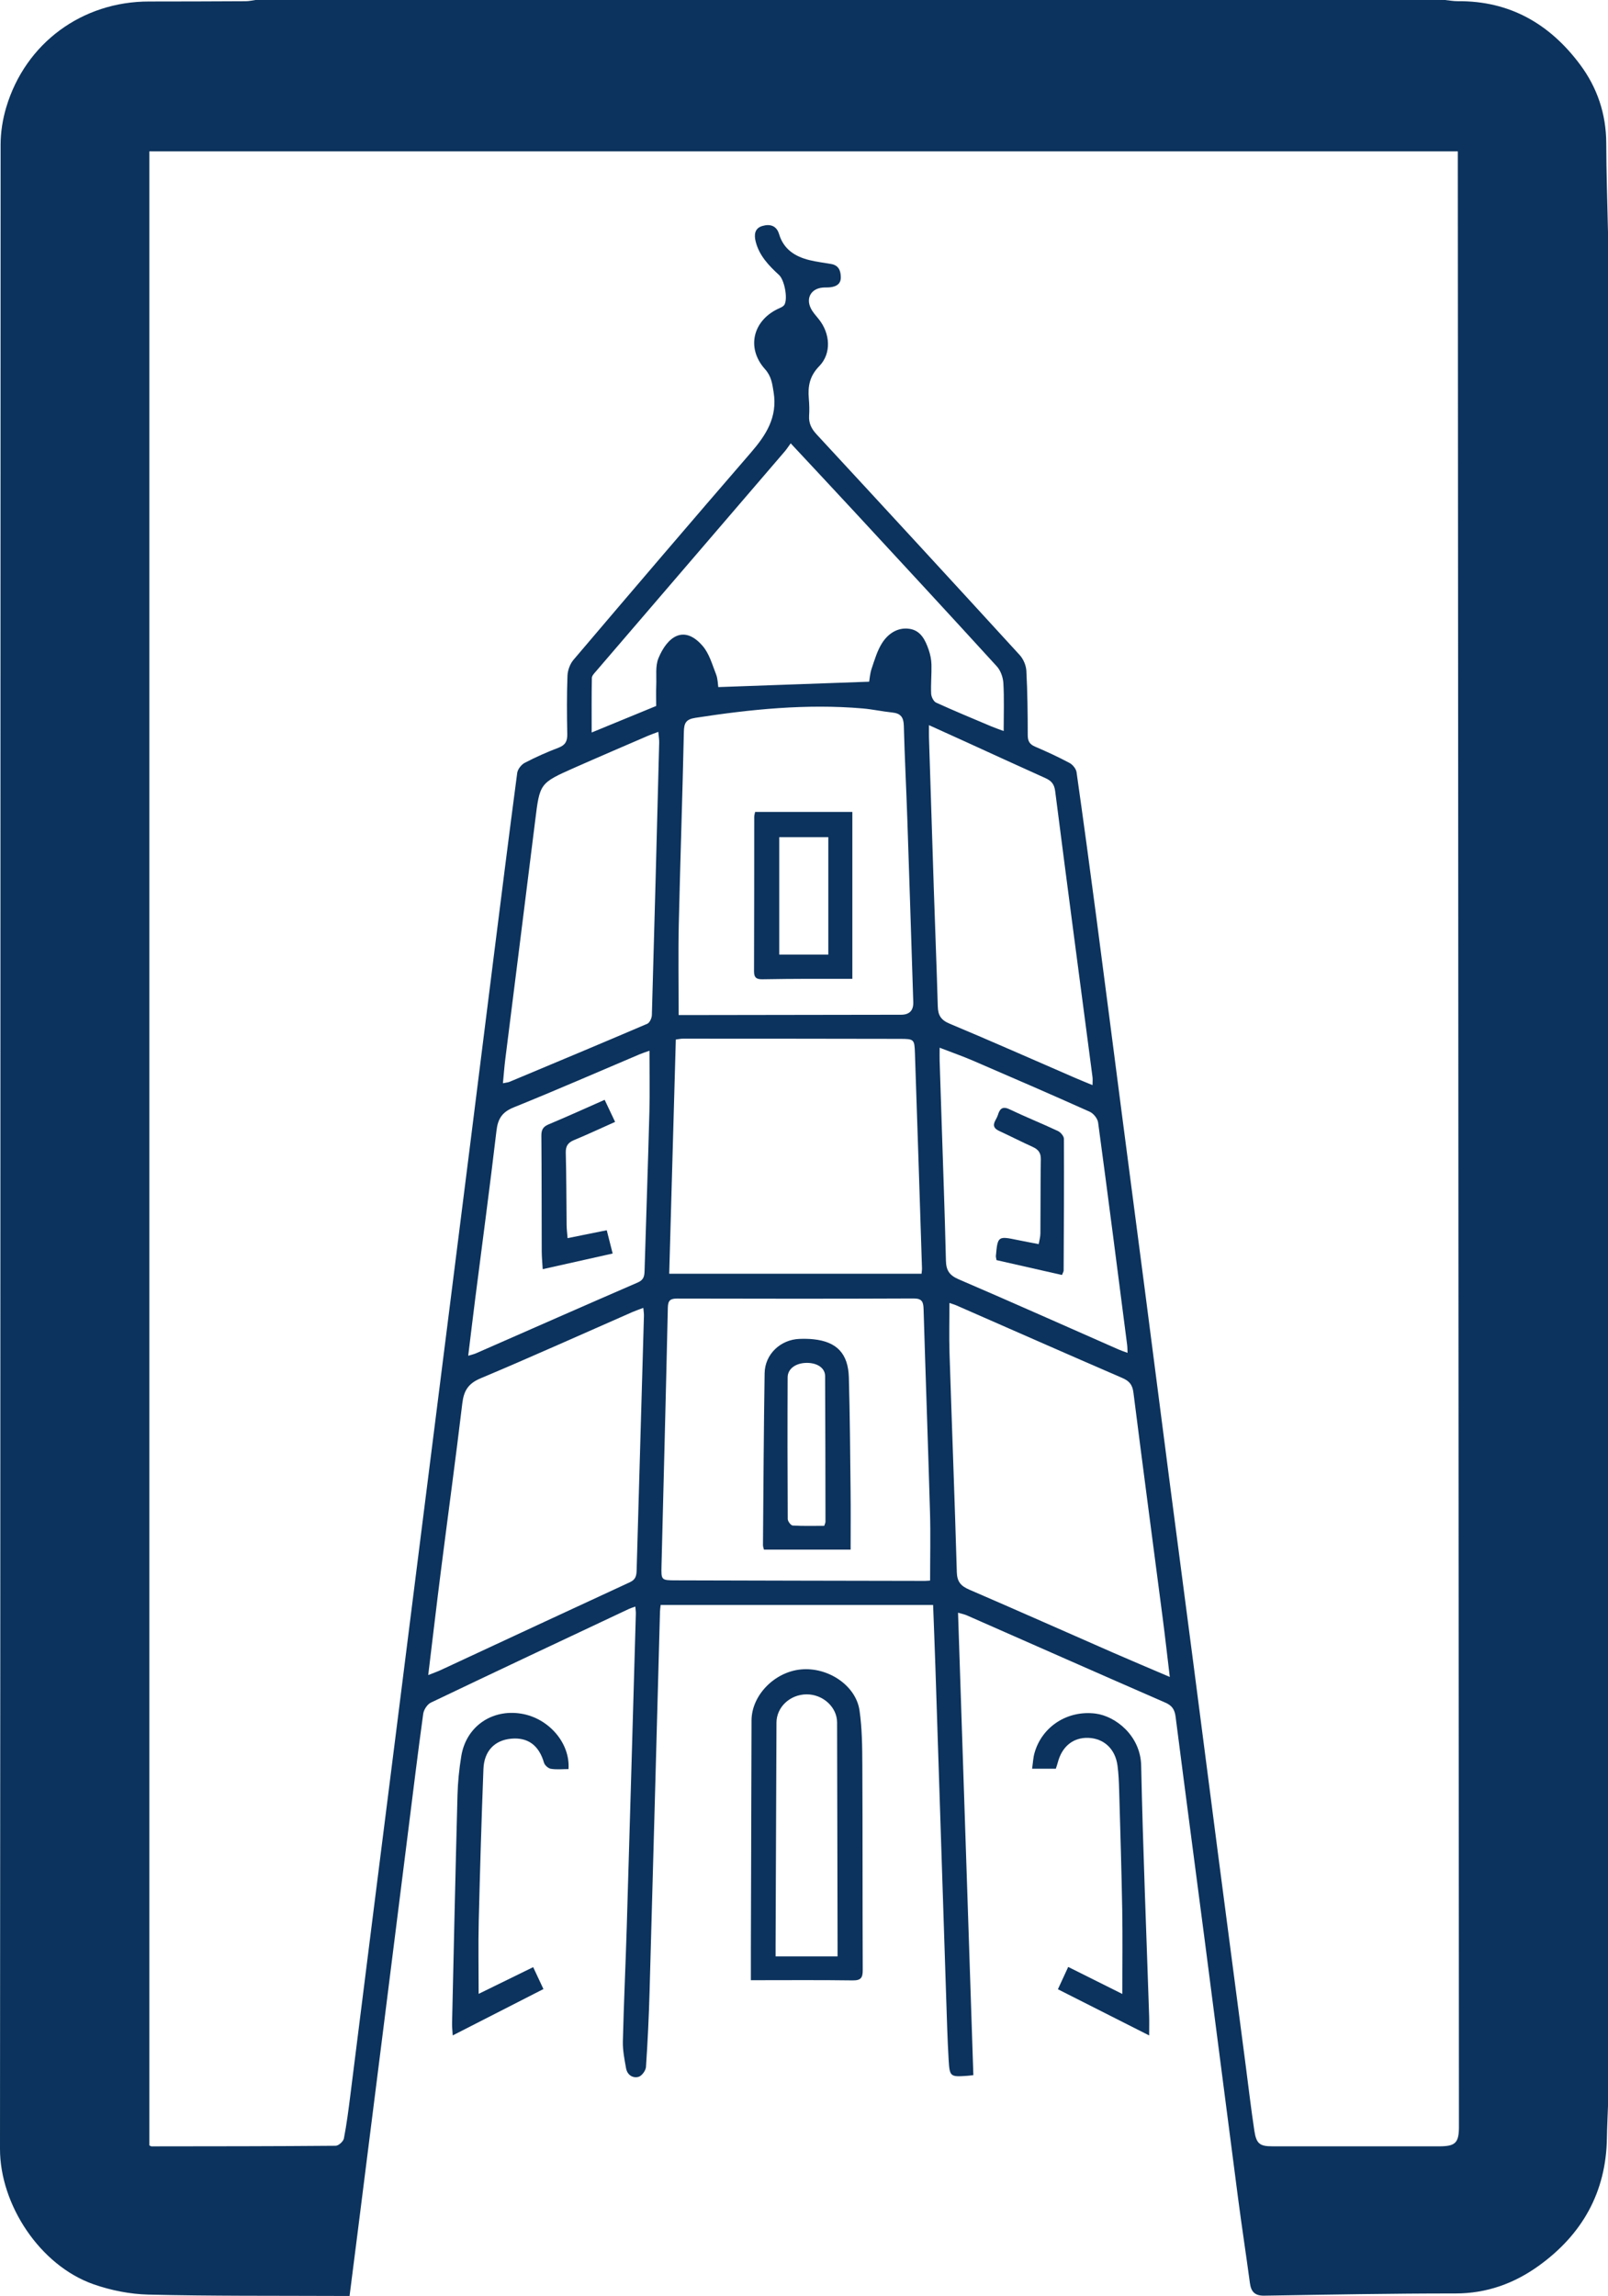 <?xml version="1.0" encoding="UTF-8"?>
<svg id="_레이어_2" data-name="레이어 2" xmlns="http://www.w3.org/2000/svg" viewBox="0 0 799.06 1140.39">
  <defs>
    <style>
      .cls-1 {
        fill: #0c335d;
      }
    </style>
  </defs>
  <g id="_레이어_1-2" data-name="레이어 1">
    <g>
      <path class="cls-1" d="m799.06,115v931.01c-.18,5.31-.46,10.62-.54,15.93-.4,26.98-12.33,47.97-33.89,63.48-12.24,8.81-25.92,13.76-41.47,13.74-31.66-.02-63.31.58-94.97,1.09-4.66.07-6.5-1.97-7.08-6.29-1.88-14.02-4.04-28.01-5.87-42.03-5.52-42.26-10.91-84.53-16.4-126.79-4.87-37.47-9.85-74.93-14.65-112.42-.45-3.52-1.69-5.54-5.09-7.02-32.95-14.36-65.82-28.91-98.72-43.38-1.13-.5-2.37-.72-4.3-1.29,2.55,76.98,5.08,153.31,7.61,229.69-1.47.17-2.29.29-3.11.34-8.38.57-8.68.48-9.18-8.05-.6-10.31-.88-20.64-1.22-30.97-1.79-54.63-3.56-109.26-5.35-163.89-.34-10.27-.75-20.54-1.14-30.96h-135.39c-.13,1.25-.3,2.21-.33,3.18-1.72,62.97-3.4,125.94-5.18,188.91-.35,12.48-.94,24.96-1.79,37.41-.12,1.77-2.08,4.44-3.68,4.87-2.99.81-5.64-1.02-6.22-4.29-.79-4.4-1.68-8.9-1.58-13.33.45-18.82,1.35-37.63,1.92-56.45,1.56-51.97,3.04-103.94,4.53-155.92.03-1.07-.15-2.14-.26-3.59-1.39.51-2.33.78-3.21,1.19-32.83,15.45-65.67,30.87-98.4,46.52-1.78.85-3.51,3.53-3.79,5.57-2.66,19.3-5.01,38.63-7.44,57.96-4.16,33.04-8.3,66.07-12.46,99.11-4.18,33.2-8.37,66.4-12.57,99.6-1.35,10.68-2.72,21.36-4.13,32.46-2.51,0-4.48,0-6.45,0-31.17-.14-62.35.09-93.5-.66-9.14-.22-18.59-2.1-27.24-5.12C19.81,1125.27-.02,1094.97,0,1067.37.28,735.54.17,403.7.3,71.87c0-6.2,1.02-12.62,2.8-18.57C12.62,21.41,40.81.74,74.07.74c16,0,32-.06,48-.14,1.63,0,3.26-.39,4.89-.6,197.03,0,394.05,0,591.08,0,2.13.21,4.26.61,6.39.59,25.83-.21,45.71,11.3,60.77,31.51,8.53,11.44,12.95,24.54,12.99,39.06.04,14.61.55,29.23.86,43.84ZM74.22,1065.62c.51.23.8.47,1.09.47,30.5-.03,61-.03,91.49-.29,1.43-.01,3.8-2.15,4.09-3.62,1.37-7.01,2.27-14.12,3.17-21.22,3.85-30.39,7.63-60.78,11.46-91.17,4.18-33.2,8.39-66.39,12.58-99.59,3.85-30.56,7.69-61.11,11.55-91.67,4.15-32.87,8.3-65.73,12.45-98.6,3.86-30.56,7.71-61.11,11.56-91.67,3.82-30.39,7.61-60.79,11.44-91.18,3.91-31.05,7.8-62.11,11.91-93.13.24-1.85,2.02-4.14,3.71-5.03,5.44-2.85,11.1-5.35,16.84-7.54,3.4-1.3,4.4-3.25,4.33-6.73-.2-9.66-.26-19.34.1-28.99.1-2.7,1.25-5.87,2.99-7.92,29.25-34.4,58.57-68.75,88.12-102.89,7.58-8.75,13.32-17.59,11.34-30-.7-4.34-1.11-7.95-4.31-11.52-9.54-10.65-5.9-24.62,7.39-30.34.86-.37,1.87-.92,2.3-1.68,1.74-3.03,0-12.27-2.71-14.74-5.09-4.66-9.81-9.58-11.58-16.52-.85-3.32-.62-6.63,3.25-7.79,3.71-1.11,7.06-.32,8.36,4,2.27,7.59,7.96,11.2,15.14,12.95,3.55.87,7.2,1.29,10.8,1.93,3.7.66,4.72,3.34,4.74,6.6.02,3.39-2.28,4.57-5.17,4.94-1.32.17-2.67.04-3.99.18-5.48.56-8.18,5-5.85,10.04.95,2.06,2.6,3.82,4.05,5.62,5.67,7.03,6.47,16.97.24,23.36-4.8,4.92-5.7,10-5.17,16.12.24,2.82.33,5.67.14,8.49-.24,3.77,1.18,6.51,3.74,9.28,33.74,36.44,67.39,72.96,100.92,109.6,1.83,1.99,3.16,5.16,3.3,7.85.56,10.64.68,21.32.69,31.98,0,2.94.94,4.49,3.63,5.65,5.81,2.49,11.57,5.14,17.14,8.12,1.57.84,3.24,2.89,3.48,4.58,3.45,24.22,6.73,48.47,9.92,72.73,4.24,32.18,8.35,64.38,12.54,96.57,3.8,29.22,7.65,58.43,11.45,87.65,4.18,32.19,8.3,64.39,12.48,96.58,3.82,29.38,7.71,58.75,11.53,88.13,4.17,32.02,8.27,64.06,12.44,96.08,4.51,34.66,9.07,69.32,13.61,103.98,1.45,11.06,2.73,22.14,4.4,33.17.97,6.37,2.76,7.63,8.8,7.63,27.67,0,55.34,0,83,.01,8.17,0,9.86-1.7,9.85-9.94-.18-324.98-.37-649.95-.56-974.93,0-1.94,0-3.88,0-6.04H74.22v990.46Zm258.33-432.96h125.4c.09-1.15.24-1.97.21-2.77-1.15-35.64-2.28-71.28-3.51-106.92-.24-6.85-.44-6.96-7.7-6.97-35.84-.08-71.67-.09-107.51-.1-1.11,0-2.21.25-3.61.43-1.1,38.84-2.19,77.42-3.28,116.34Zm129.64,152.4c0-11.72.27-22.86-.05-33.98-.96-33.62-2.18-67.23-3.19-100.84-.11-3.55-.7-5.31-4.98-5.29-39.13.17-78.27.13-117.41.04-3.33,0-4.61.81-4.69,4.43-.95,42.78-2.08,85.55-3.15,128.33-.18,7.07-.15,7.19,7,7.21,41.3.13,82.6.19,123.9.27.97,0,1.94-.13,2.57-.17Zm119.11,47.87c-1.27-10.58-2.32-19.97-3.54-29.34-4.85-37.3-9.81-74.59-14.53-111.91-.49-3.85-2-5.72-5.5-7.23-27.49-11.88-54.88-23.98-82.31-35.99-1.28-.56-2.65-.93-3.62-1.27,0,8.53-.22,16.68.04,24.82,1.17,36.3,2.58,72.59,3.63,108.9.14,4.81,2.07,6.89,6.22,8.68,23.84,10.27,47.54,20.83,71.32,31.24,8.96,3.92,17.98,7.7,28.27,12.1Zm-244.04-328.75c1.04,0,2.52,0,3.99,0,35.49-.05,70.98-.1,106.47-.16q6.31,0,6.11-6.28c-.97-30.13-1.91-60.27-2.94-90.4-.53-15.65-1.34-31.29-1.76-46.94-.11-4.12-1.56-6.07-5.65-6.49-4.96-.51-9.87-1.6-14.83-2.03-27.91-2.39-55.52.41-83.07,4.66-4.78.74-5.66,2.62-5.75,7.04-.68,31.81-1.8,63.61-2.52,95.42-.33,14.78-.06,29.58-.06,45.18Zm-124.46,327.82c2.76-1.1,4.46-1.67,6.07-2.42,31.39-14.58,62.75-29.22,94.18-43.71,2.88-1.33,3.23-3.29,3.31-5.93,1.19-42.14,2.43-84.28,3.63-126.42.03-1.1-.17-2.2-.31-3.9-2.07.79-3.76,1.35-5.39,2.06-25.14,11.02-50.18,22.3-75.48,32.93-6.13,2.57-8.32,6.15-9.07,12.39-3.32,27.77-7.11,55.48-10.64,83.22-2.14,16.82-4.1,33.65-6.3,51.78Zm219.11-493.41c.24-1.35.4-4.05,1.24-6.51,1.48-4.37,2.79-8.97,5.25-12.78,2.97-4.59,7.67-7.8,13.5-6.97,5.67.81,7.94,5.63,9.6,10.46.8,2.33,1.31,4.86,1.37,7.31.12,4.82-.37,9.66-.15,14.47.07,1.55,1.2,3.84,2.47,4.42,9.07,4.14,18.3,7.94,27.49,11.83,1.62.68,3.28,1.24,6.07,2.29,0-8.57.29-16.22-.15-23.83-.17-2.85-1.36-6.23-3.25-8.3-23.36-25.6-46.91-51.03-70.45-76.46-10.39-11.22-20.85-22.38-31.98-34.32-1.19,1.63-1.99,2.89-2.95,4.01-31.26,36.41-62.53,72.79-93.79,109.21-.85.99-2.05,2.19-2.07,3.31-.17,8.73-.1,17.46-.1,27.1,11.32-4.65,21.55-8.86,32.07-13.18,0-3.43-.11-6.92.03-10.4.18-4.47-.53-9.39,1.09-13.32,4.39-10.64,12.65-16.87,21.96-6.1,3.28,3.79,4.76,9.22,6.66,14.07.92,2.35.9,5.06,1.11,6.38,25.34-.91,49.89-1.79,74.97-2.68Zm29.72,21.58c0,2.72-.04,4.35,0,5.98.79,25.13,1.58,50.26,2.41,75.39.64,19.47,1.42,38.93,1.98,58.41.12,4.3,1.55,6.7,5.83,8.49,20.86,8.72,41.53,17.89,62.28,26.89,2.82,1.22,5.67,2.36,8.78,3.65,0-1.77.13-2.93-.02-4.05-6.21-47.33-12.51-94.65-18.55-142-.46-3.6-1.99-5.17-4.95-6.49-13.2-5.92-26.33-11.98-39.5-17.98-5.71-2.6-11.44-5.19-18.27-8.28Zm-134.49,3.34c-2.08.78-3.6,1.29-5.08,1.93-12.21,5.28-24.45,10.51-36.61,15.89-17.34,7.68-17.21,7.75-19.51,26.34-4.88,39.47-9.9,78.91-14.84,118.37-.48,3.83-.76,7.68-1.18,12.01,1.7-.36,2.53-.4,3.26-.7,22.85-9.56,45.71-19.1,68.48-28.85,1.18-.51,2.22-2.79,2.27-4.28,1.3-45.12,2.48-90.24,3.64-135.36.04-1.59-.25-3.19-.43-5.35Zm139.79,156.88c0,2.89-.05,4.66,0,6.43.31,9.99.66,19.99.98,29.98.75,23.15,1.6,46.3,2.15,69.45.11,4.79,1.8,7.23,6.31,9.17,26.6,11.43,53.04,23.23,79.54,34.89,1.29.57,2.64,1,4.4,1.65-.08-1.71-.06-2.87-.21-4-4.75-36.82-9.45-73.64-14.42-110.43-.27-1.97-2.32-4.51-4.18-5.34-19.28-8.65-38.67-17.04-58.08-25.4-5.13-2.21-10.42-4.05-16.5-6.4Zm-234.26,153c1.74-.53,2.86-.76,3.88-1.21,26.8-11.74,53.56-23.56,80.41-35.19,2.97-1.28,3.26-3.2,3.34-5.82.78-26.29,1.71-52.58,2.4-78.88.26-9.93.04-19.88.04-30.4-1.89.68-3.43,1.16-4.91,1.78-20.82,8.82-41.54,17.88-62.5,26.34-5.75,2.32-7.91,5.58-8.61,11.56-3.28,27.91-7.04,55.77-10.59,83.65-1.17,9.2-2.26,18.41-3.46,28.15Z"/>
      <path class="cls-1" d="m373.13,983.56c0-5.69-.01-10.67,0-15.65.1-37.81.2-75.61.33-113.42.04-12.38,11.37-24.03,24.52-25.28,13.5-1.29,27.37,7.96,29.15,20.42,1.27,8.86,1.35,17.92,1.39,26.9.17,33.98.06,67.95.2,101.93.02,3.78-.82,5.25-4.95,5.2-16.63-.23-33.26-.09-50.64-.09Zm43.08-11.83c0-2.35,0-4.31,0-6.27-.08-36.65-.16-73.29-.24-109.94-.02-7.56-7.02-14-15.17-13.94-8.24.06-14.92,6.33-14.95,14.07-.15,36.81-.29,73.63-.44,110.44,0,1.79,0,3.57,0,5.65h30.8Z"/>
      <path class="cls-1" d="m237.84,990.35c9-4.41,17.76-8.69,27.11-13.27,1.67,3.56,3.25,6.94,5.1,10.88-15.01,7.66-29.61,15.12-45.09,23.03-.15-2.59-.36-4.29-.32-5.99.86-37.81,1.69-75.63,2.7-113.43.17-6.47.84-12.98,1.89-19.37,2.42-14.64,15.18-23.45,29.88-21.01,13.55,2.25,24.3,14.57,23.39,27.51-2.89,0-5.88.32-8.75-.14-1.31-.21-3.06-1.75-3.43-3.03-2.51-8.61-7.99-12.73-16.39-11.92-8.12.78-13.36,6.09-13.7,15.04-.97,25.14-1.72,50.29-2.33,75.44-.29,11.8-.05,23.62-.05,36.28Z"/>
      <path class="cls-1" d="m524.65,878.52h-11.77c.41-2.81.51-5.4,1.2-7.83,3.73-13.2,16.48-21.34,30.37-19.55,9.81,1.26,22.32,10.88,22.63,25.86.88,41.45,2.59,82.88,3.96,124.32.09,2.81.01,5.63.01,9.68-15.45-7.82-30.16-15.26-45.35-22.94,1.8-3.9,3.36-7.28,5.12-11.09,9.2,4.59,17.88,8.92,26.89,13.42,0-14.34.19-27.94-.04-41.53-.35-19.98-.97-39.96-1.54-59.93-.11-3.99-.29-7.99-.81-11.94-1.09-8.28-6.73-13.52-14.5-13.8-7.55-.27-13.15,4.3-15.21,12.36-.24.96-.6,1.89-.95,2.98Z"/>
      <path class="cls-1" d="m422.71,769.7h-43.08c-.16-.71-.49-1.47-.49-2.24.23-28.46.38-56.92.82-85.38.14-9.43,7.89-16.72,17.34-17.05,2.32-.08,4.67-.06,6.98.19,11.51,1.21,17.21,7.07,17.54,18.96.52,18.8.66,37.61.86,56.41.11,9.61.02,19.22.02,29.11Zm-13.12-11.82c.34-1.09.61-1.56.61-2.02-.03-24.12-.06-48.24-.18-72.36-.02-3.95-3.77-6.53-8.95-6.56-5.49-.03-9.65,2.83-9.67,7.18-.11,23.46-.09,46.91.05,70.37,0,1.14,1.55,3.19,2.48,3.24,5.26.32,10.54.15,15.66.15Z"/>
      <path class="cls-1" d="m375.25,403.29h48.31v82.89c-7.5,0-14.78-.03-22.06,0-7.5.03-15,.07-22.49.22-2.75.05-4.32-.53-4.31-3.81.1-25.66.07-51.32.1-76.99,0-.63.24-1.27.44-2.32Zm36.36,70.85v-58.34h-24.38v58.34h24.38Z"/>
      <path class="cls-1" d="m527.72,633.28c-11.09-2.52-21.89-4.97-32.53-7.38-.17-1.09-.35-1.58-.31-2.04.89-9.89,1.02-9.97,10.87-7.93,3.25.67,6.51,1.27,10.41,2.02.31-1.83.82-3.53.84-5.24.11-12.33.02-24.66.21-36.98.05-3.2-1.32-4.83-4.04-6.06-5.6-2.54-11.09-5.35-16.67-7.94-4.93-2.28-1.43-5.23-.64-7.84.83-2.76,2.02-4.71,5.72-2.94,7.95,3.8,16.15,7.07,24.13,10.82,1.35.63,2.98,2.55,2.98,3.88.1,21.82-.03,43.64-.14,65.46,0,.46-.33.92-.82,2.19Z"/>
      <path class="cls-1" d="m269.68,630.39c-.2-3.55-.47-6.18-.48-8.81-.07-19.16-.02-38.33-.18-57.49-.02-2.91.83-4.45,3.57-5.6,9.19-3.85,18.27-7.98,27.88-12.21,1.73,3.65,3.33,7.02,5.19,10.96-7.07,3.15-13.64,6.24-20.34,9.01-3.03,1.25-4.26,2.92-4.17,6.34.32,11.99.28,23.99.42,35.99.02,1.97.29,3.93.48,6.4,6.54-1.32,12.67-2.55,19.46-3.92.96,3.76,1.87,7.35,2.94,11.56-11.66,2.61-22.77,5.1-34.78,7.78Z"/>
    </g>
  </g>
</svg>